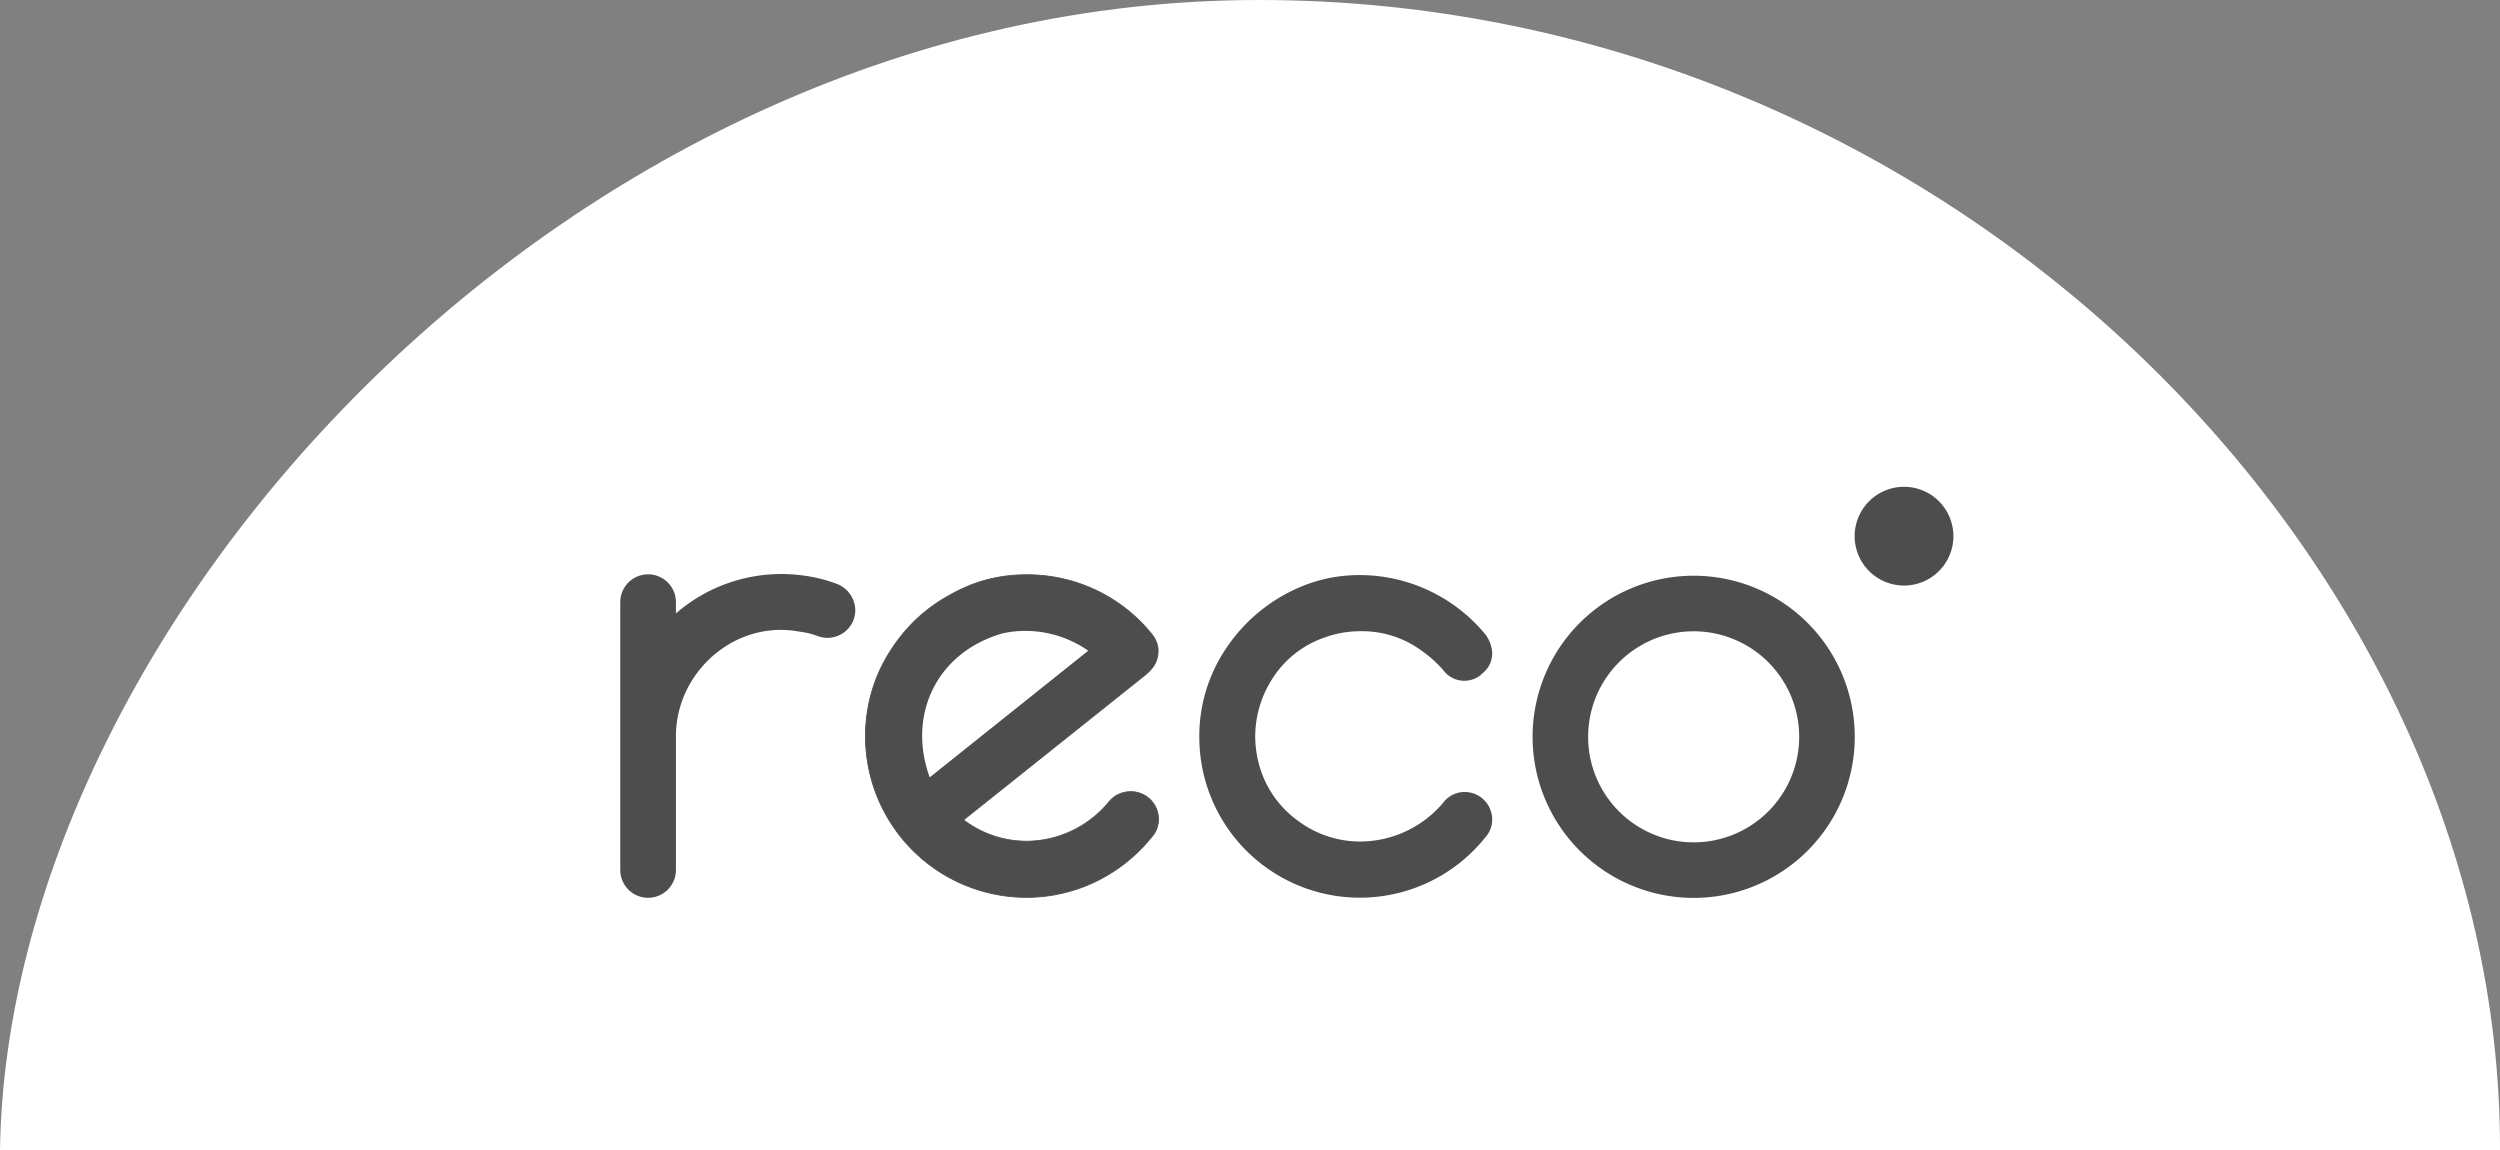<svg id="Layer_1" data-name="Layer 1" xmlns="http://www.w3.org/2000/svg" viewBox="0 0 659.419 303.346"><rect x="0" y="0" width="659.419" height="303.346" fill="#808080" stroke="none"/><defs><style>.cls-1{fill:#fff;}.cls-2,.cls-3{fill:#4d4d4d;}.cls-3{fill-rule:evenodd;}</style></defs><path class="cls-1" d="M722,551c.368-155.175-145.456-303.346-327.346-303.346S64.577,412.37,62.581,551" transform="translate(-62.581 -247.654)"/><path class="cls-2" d="M319.486,401.752q-.276.099-.591.218a47.303,47.303,0,0,0-4.657,2.144q-.436.23-.876.474-.424.236-.865.493l-.001,0-.004.002a41.86,41.86,0,0,0-7.911,5.786,44.002,44.002,0,0,0-7.022,8.486l-.001.001a39.655,39.655,0,0,0-4.265,8.695q-.315.905-.591,1.836a42.471,42.471,0,0,0-1.729,12.056v.011A42.388,42.388,0,0,0,333.336,484.24v0h.002v0l.026,0h.003l.014,0v0a41.864,41.864,0,0,0,25.545-8.72,43.2,43.2,0,0,0,7.376-7.208l0,0,.002-.003.001-.001.006-.007a6.067,6.067,0,0,0,1.112-1.688v0c.055-.123.108-.25.156-.377a7.097,7.097,0,0,0,.461-2.498v-.009a7.146,7.146,0,0,0-7.149-7.147v0h-.002v0l-.15.001h-.001l-.111-.001a7.161,7.161,0,0,0-4.353,1.564,7.311,7.311,0,0,0-.683.609,7.005,7.005,0,0,0-.595.684l0,.001-.002.003-.003.003q-.501.604-1.04,1.18l0,0-.21.222-.001.001-.212.22-.002.002-.002.002-.069.07,0,.001-.082.083v0l-.217.217-.005.005-.001,0c-.134.131-.268.261-.402.389h0q-.215.203-.409.381v0a28.703,28.703,0,0,1-10.86,6.199,27.798,27.798,0,0,1-5.59,1.112q-1.254.117-2.529.119l-.018,0h-.002l-.246-.002h-.001a27.444,27.444,0,0,1-12.077-2.922q-1.076-.541-2.097-1.172t-1.982-1.346l-.001,0-.127-.096-.135-.101-.115-.086.113-.09,47.032-37.527.001,0a14.286,14.286,0,0,0,3.015-2.925,7.091,7.091,0,0,0,1.212-3.804,5.706,5.706,0,0,0-.366-2.387,8.774,8.774,0,0,0-1.258-2.185,41.744,41.744,0,0,0-11.645-9.984q-1.309-.757-2.675-1.42a42.485,42.485,0,0,0-18.601-4.237v0h-.004v0h-.03v0h-.013v0l-.204.001,0,0h-.011v0l-.213.002h-.022l-.191.003-.053.001-.159.003-.084.002-.128.003-.116.003-.096.003-.145.005-.066.002h0a41.143,41.143,0,0,0-5.074.475,38.753,38.753,0,0,0-4.816,1.079l0,0-.032.009-.005.002-.003.001q-.399.113-.758.223-.356.109-.754.237l-.324.123-.003.001c-.217.074-.413.144-.594.209m-.671.011c.185-.07.385-.144.597-.22.214-.077.413-.147.593-.209v0l.327-.125.005-.002c.238-.077.492-.157.76-.238.264-.08.518-.156.758-.224l.006-.002.003-.001.035-.01a39.046,39.046,0,0,1,4.843-1.085,41.367,41.367,0,0,1,5.101-.478l.066-.002h.001l.146-.005h0l.096-.003.116-.003.128-.003h0l.085-.002h0l.159-.003.054-.001h.001l.191-.003.022,0h.001l.214-.001,0,0h.011v0l.204-.001,0,0h.013v0h.03v0h.004v0a42.71,42.71,0,0,1,18.697,4.26q1.377.668,2.69,1.427a41.973,41.973,0,0,1,11.706,10.038l.002.003a9,9,0,0,1,1.291,2.243,5.925,5.925,0,0,1,.38,2.478,7.305,7.305,0,0,1-1.251,3.917,14.461,14.461,0,0,1-3.06,2.973l-46.92,37.437.02.015,0,0,.128.095q.953.711,1.966,1.336t2.08,1.163a27.218,27.218,0,0,0,11.979,2.898l.244.002.018,0h.001c.845,0,1.683-.041,2.511-.118a27.496,27.496,0,0,0,2.816-.412,27.918,27.918,0,0,0,2.729-.69,28.482,28.482,0,0,0,10.776-6.151l0,0c.144-.132.28-.259.406-.378l0,0c.135-.128.268-.257.399-.386l.004-.005.217-.217.081-.082.07-.071,0-.001.002-.002.21-.217.21-.222q.532-.57,1.029-1.168l0,0,.002-.003,0,0v0l0,0a7.222,7.222,0,0,1,.613-.706,7.604,7.604,0,0,1,.703-.627,7.387,7.387,0,0,1,4.491-1.611h.001l.11.001.15-.001,0,0h.002v0a7.369,7.369,0,0,1,7.371,7.368h0v.009h0a7.325,7.325,0,0,1-.475,2.577c-.05.132-.104.263-.161.39a6.273,6.273,0,0,1-1.147,1.743l-.001.001,0,.001-.002.001a43.388,43.388,0,0,1-7.414,7.246,42.085,42.085,0,0,1-25.68,8.766l-.002,0-.015,0-.025,0-.001,0h-.002v0a42.609,42.609,0,0,1-42.584-42.508h0v-.011h0a42.709,42.709,0,0,1,1.738-12.118q.275-.931.594-1.846a39.89,39.89,0,0,1,4.288-8.743,44.241,44.241,0,0,1,7.058-8.529,42.074,42.074,0,0,1,7.952-5.816l.003-.002v0c.28-.164.571-.329.869-.494q.433-.24.88-.476a47.609,47.609,0,0,1,4.679-2.155Z" transform="translate(-62.581 -247.654)"/><path class="cls-2" d="M330.153,414.324a24.166,24.166,0,0,0-3.068.498q-1.207.344-2.346.76a28.162,28.162,0,0,0-15.98,13.864,28.837,28.837,0,0,0-1.599,20.88q.312,1.094.703,2.184l41.575-33.208a30.025,30.025,0,0,0-6.17-3.241q-.643-.247-1.325-.472a27.48,27.48,0,0,0-8.599-1.411v0h-.005c-1.099,0-2.153.044-3.185.146" transform="translate(-62.581 -247.654)"/><path class="cls-2" d="M327.033,414.606a24.53,24.53,0,0,1,3.099-.503c1.044-.103,2.105-.147,3.207-.147h.005v0a27.693,27.693,0,0,1,8.668,1.422q.661.218,1.335.477a30.243,30.243,0,0,1,6.34,3.35l.123.085-.117.093L307.88,452.781l-.12.096-.053-.145q-.427-1.175-.76-2.344a29.057,29.057,0,0,1,1.613-21.039,28.382,28.382,0,0,1,16.103-13.974q1.153-.42,2.364-.766Z" transform="translate(-62.581 -247.654)"/><path class="cls-2" d="M318.854,401.867q.595-.224,1.19-.429l.327-.125q.757-.245,1.517-.462l.006-.002.035-.01a39.631,39.631,0,0,1,9.918-1.559l.066-.002.146-.004.096-.003.116-.003.128-.003.085-.002.159-.003.053-.001.192-.003.022,0,.214-.001h.011l.204-.001h.043a42.134,42.134,0,0,1,33.011,15.683,6.815,6.815,0,0,1,1.648,4.648c-.193,3.264-1.666,4.76-4.269,6.809l-47.032,37.527.136.101a27.326,27.326,0,0,0,16.218,5.514l.246.002h.019a28.272,28.272,0,0,0,18.906-7.401q.41-.375.809-.767l.005-.004.217-.218.082-.082.07-.071q.763-.783,1.46-1.62a7.396,7.396,0,0,1,5.722-2.904l.111.001.151-.001a7.258,7.258,0,0,1,7.262,7.262,6.888,6.888,0,0,1-1.759,4.644,42.386,42.386,0,0,1-33.011,15.974h-.043A42.499,42.499,0,0,1,290.863,441.95a41.321,41.321,0,0,1,6.603-22.654,42.17,42.17,0,0,1,14.972-14.309,47.265,47.265,0,0,1,6.417-3.12" transform="translate(-62.581 -247.654)"/><path class="cls-1" d="M327.057,414.714a27.487,27.487,0,0,1,6.28-.648,28.938,28.938,0,0,1,16.285,5.229l-41.812,33.398c-5.968-16.398,1.778-32.994,19.247-37.98" transform="translate(-62.581 -247.654)"/><path class="cls-2" d="M406.872,401.952a39.956,39.956,0,0,1,14.523-2.612,43.047,43.047,0,0,1,33.011,15.683,9.047,9.047,0,0,1,1.762,4.647,6.689,6.689,0,0,1-2.861,5.806l-.222.291a7.072,7.072,0,0,1-4.401,1.454,6.962,6.962,0,0,1-5.5-2.905,31.603,31.603,0,0,0-5.504-4.935,26.422,26.422,0,0,0-16.285-5.23,27.514,27.514,0,0,0-9.682,1.742,26.547,26.547,0,0,0-13.865,11.328,28.149,28.149,0,0,0-4.182,14.813,28.676,28.676,0,0,0,2.202,10.745,27.002,27.002,0,0,0,9.024,11.328,27.314,27.314,0,0,0,16.503,5.516,28.775,28.775,0,0,0,21.789-10.163,7.062,7.062,0,0,1,5.718-2.904,7.258,7.258,0,0,1,7.266,7.261,6.895,6.895,0,0,1-1.762,4.644A42.351,42.351,0,0,1,378.92,442.034a41.308,41.308,0,0,1,6.603-22.654,44.161,44.161,0,0,1,21.348-17.429" transform="translate(-62.581 -247.654)"/><path class="cls-3" d="M509.303,399.512a42.49,42.49,0,1,1-42.475,42.49,42.488,42.488,0,0,1,42.475-42.49m0,14.657a27.834,27.834,0,1,1-27.824,27.834A27.832,27.832,0,0,1,509.303,414.169Z" transform="translate(-62.581 -247.654)"/><path class="cls-3" d="M564.802,376.056a13.024,13.024,0,1,1-13.024,13.023,13.025,13.025,0,0,1,13.024-13.023" transform="translate(-62.581 -247.654)"/><path class="cls-3" d="M271.764,413.997c-16.389-1.989-30.846,11.497-30.893,27.765v35.359a7.341,7.341,0,1,1-14.683,0V406.486a7.341,7.341,0,1,1,14.683,0v2.965a42.445,42.445,0,0,1,33.657-9.985l-.001.002a38.665,38.665,0,0,1,8.848,2.222,7.561,7.561,0,0,1,4.808,6.882,7.332,7.332,0,0,1-9.799,6.9c-3.07-1.099-3.556-.946-6.616-1.495-.007-.001.003.021-.005.021" transform="translate(-62.581 -247.654)"/></svg>